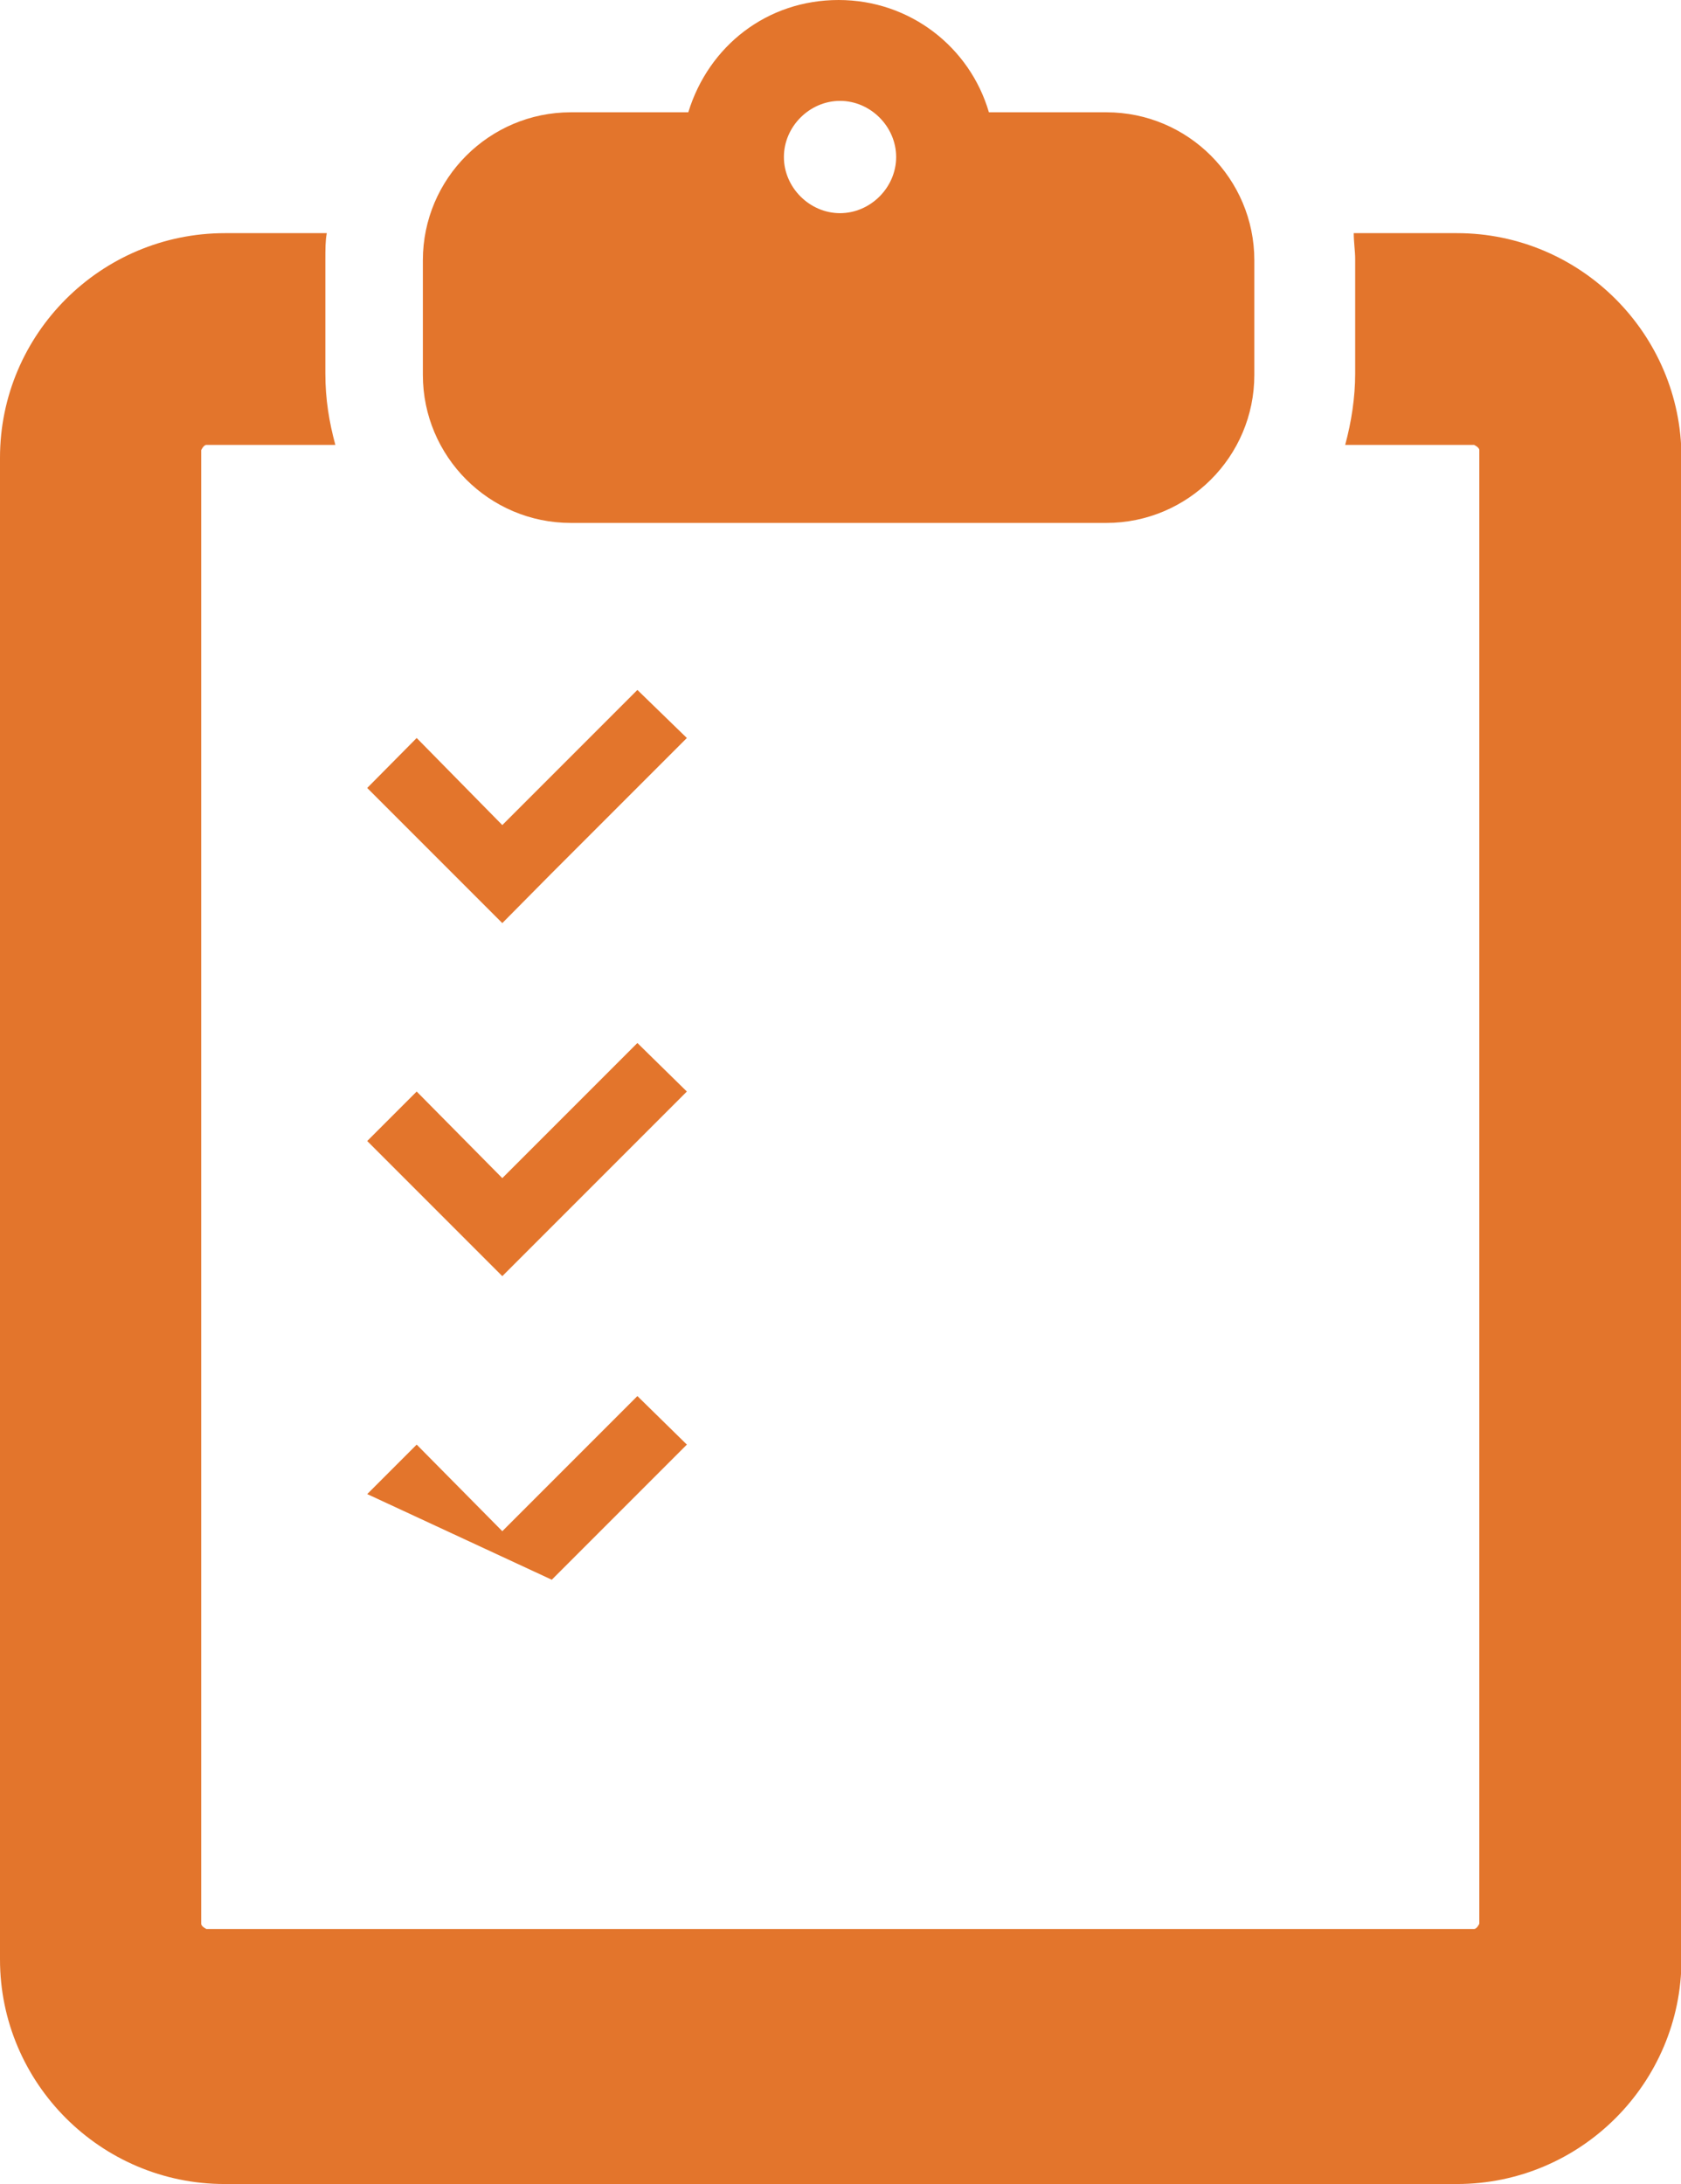 <svg viewBox="0 0 35.34 45.9" xmlns="http://www.w3.org/2000/svg" data-sanitized-data-name="katman 1" data-name="katman 1" id="katman_1">
  <defs>
    <style>
      .cls-1 {
        fill: #e3752c;
        stroke-width: 0px;
      }
    </style>
  </defs>
  <path d="M30.6,4.9h-2.14c0,.19.03.38.03.54v2.41c0,.51-.08,1.02-.21,1.5h2.71s.11.05.11.11v30.97s-.05.11-.11.11H4.34s-.11-.05-.11-.11V9.46s.05-.11.11-.11h2.71c-.13-.48-.21-.96-.21-1.5v-2.41c0-.19,0-.38.03-.54h-2.14C2.12,4.9,0,7.02,0,9.62v31.56c0,2.6,2.12,4.72,4.72,4.72h25.91c2.6,0,4.72-2.12,4.72-4.72V9.62c0-2.6-2.12-4.72-4.72-4.72h-.03Z" class="cls-1"></path>
  <path d="M12.06,10.99h11.2c1.71,0,3.11-1.39,3.11-3.11v-2.41c0-1.71-1.39-3.11-3.11-3.11h-2.47c-.4-1.37-1.66-2.36-3.16-2.36s-2.73.96-3.16,2.36h-2.47c-1.71,0-3.11,1.39-3.11,3.11v2.41c0,1.71,1.39,3.11,3.11,3.11h.05ZM17.66,2.12c.64,0,1.18.54,1.18,1.18s-.54,1.18-1.18,1.18-1.18-.54-1.18-1.18.54-1.18,1.18-1.18Z" class="cls-1"></path>
  <polygon points="11.6 18.35 14.44 15.51 13.4 14.5 10.56 17.34 8.76 15.51 7.72 16.56 10.56 19.4 11.6 18.35" class="cls-1"></polygon>
  <polygon points="11.6 25.78 14.44 22.94 13.4 21.92 10.56 24.76 8.76 22.94 7.72 23.98 10.56 26.82 11.6 25.78" class="cls-1"></polygon>
  <polygon points="14.44 30.36 13.4 29.34 10.56 32.18 8.76 30.36 7.72 31.4 11.6 33.2 14.44 30.36" class="cls-1"></polygon>
</svg>